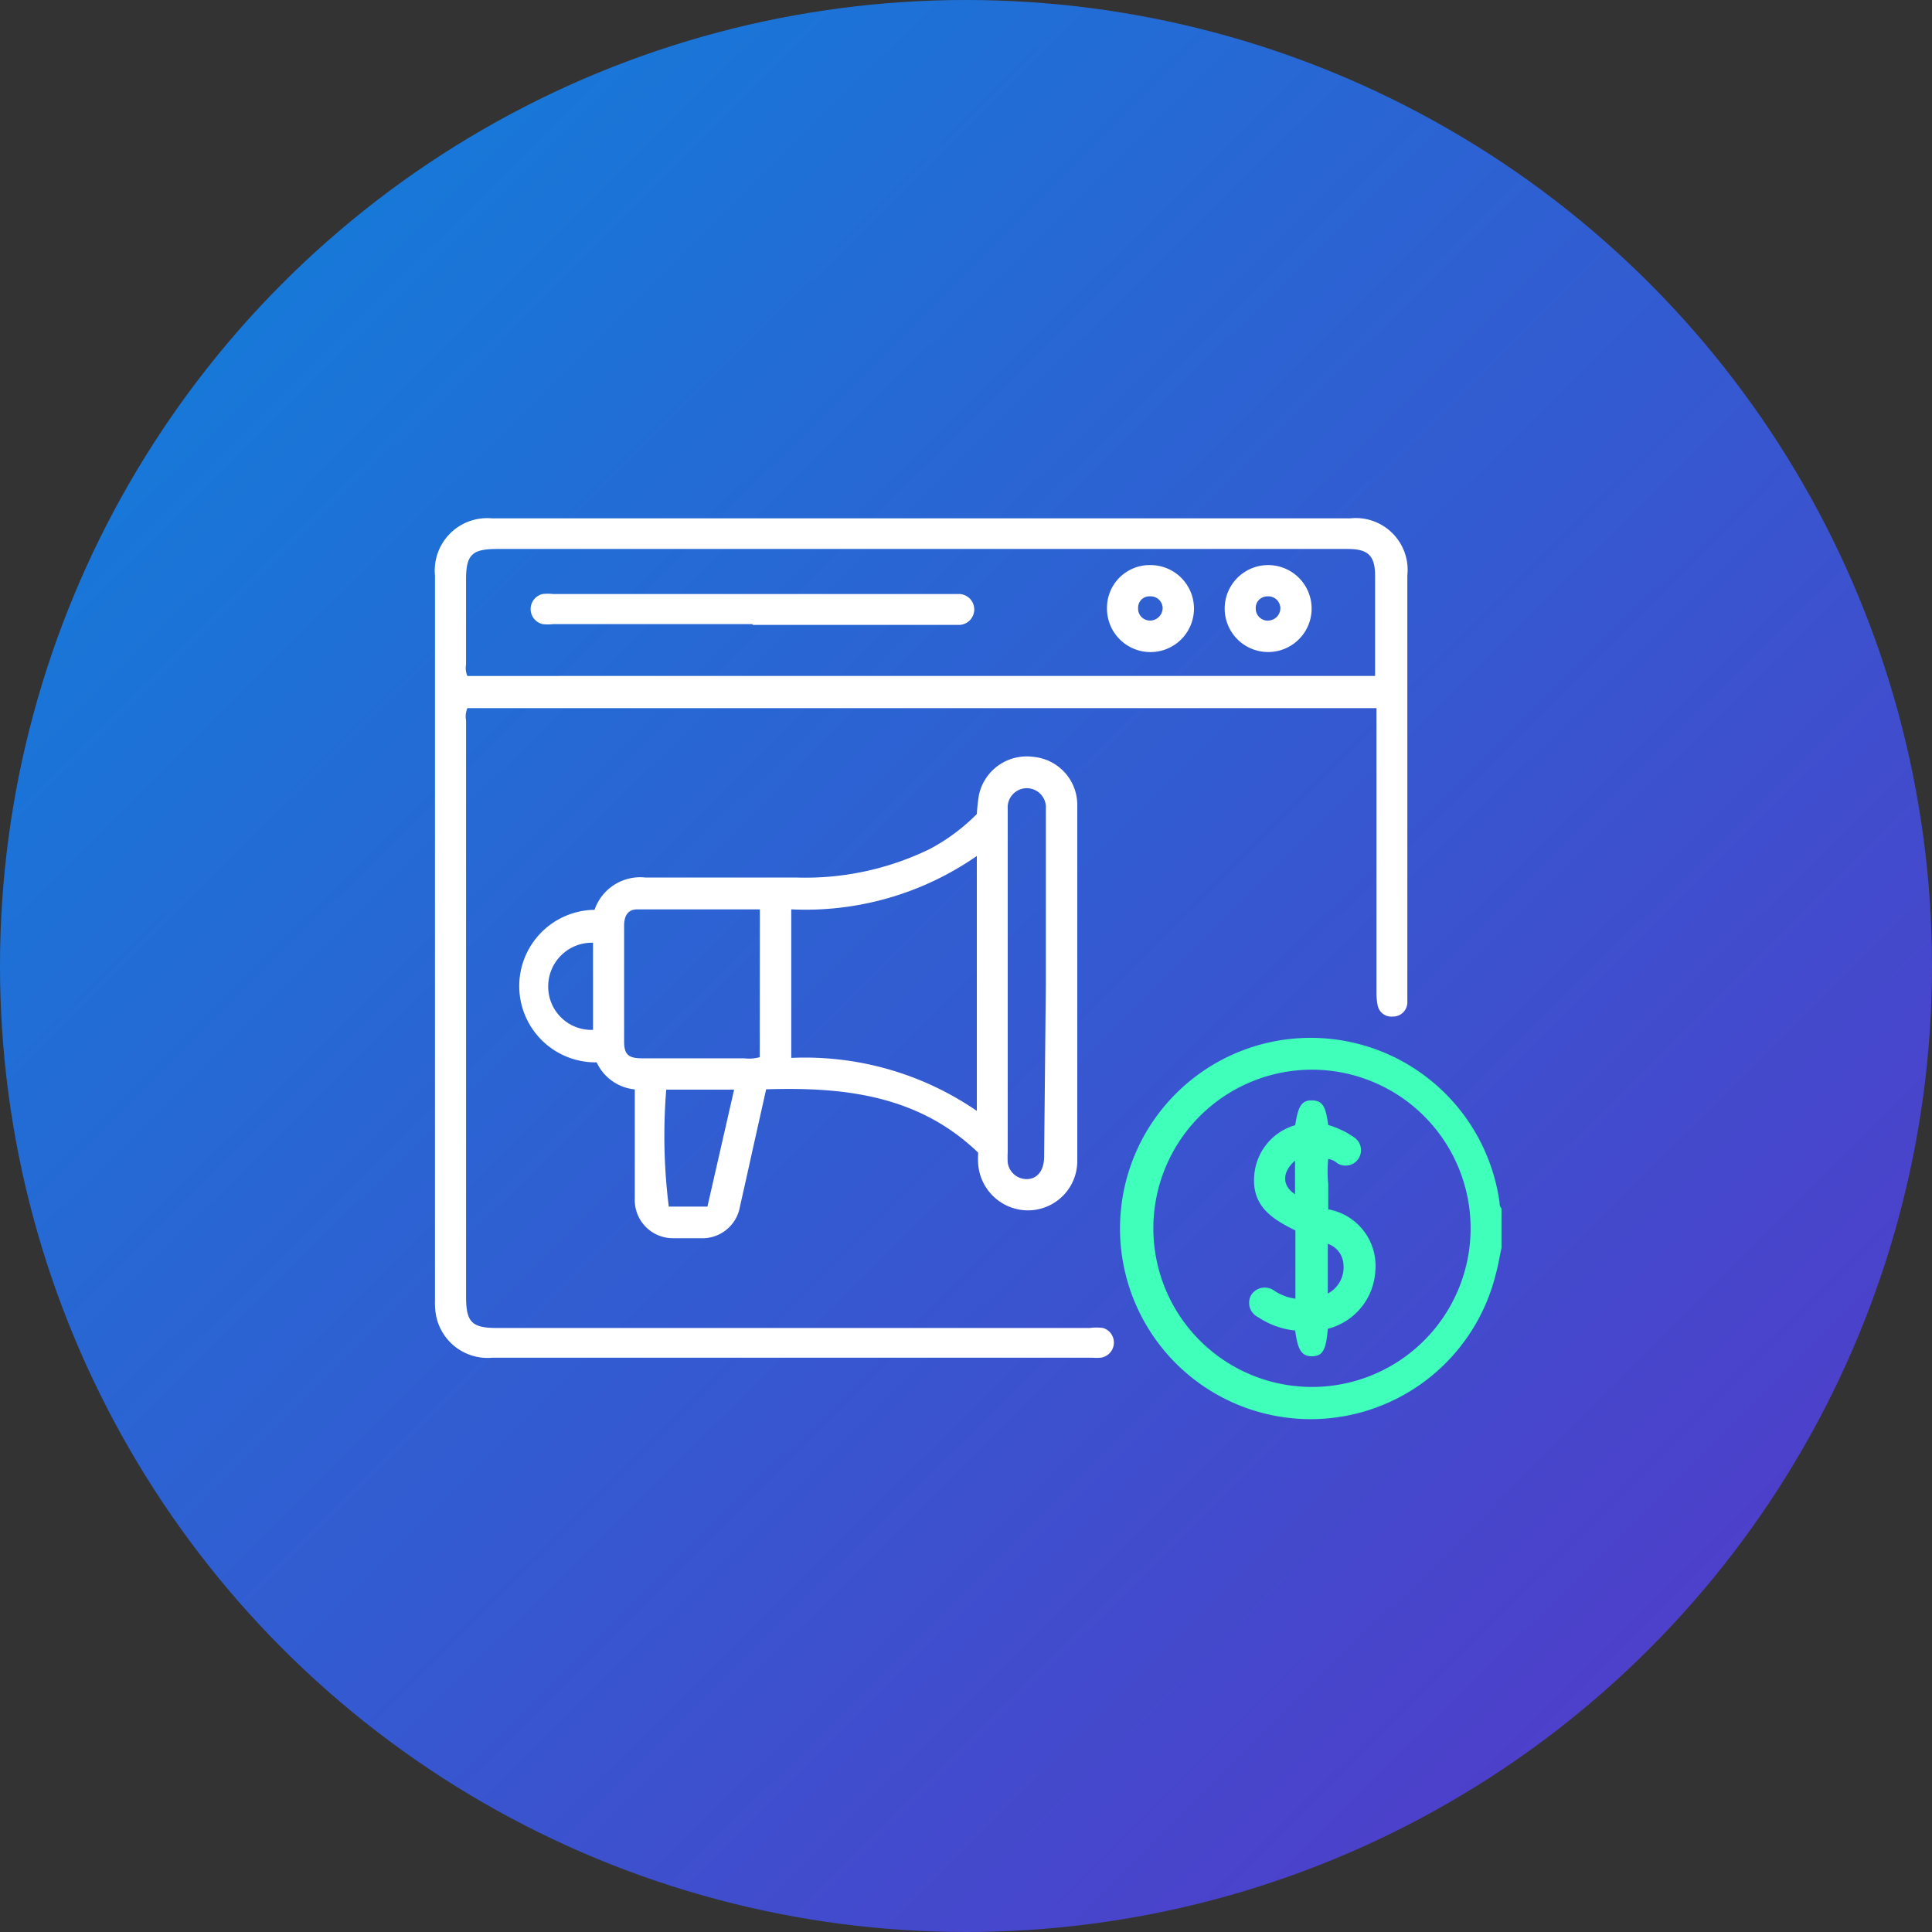 <svg xmlns="http://www.w3.org/2000/svg" xmlns:xlink="http://www.w3.org/1999/xlink" width="76" height="76" viewBox="0 0 76 76">
  <rect x="0" y="0" width="76" height="76" fill="#333333" stroke="none"/>
  <defs>
    <linearGradient id="linear-gradient" x1="0.992" y1="0.995" x2="0.017" y2="0.013" gradientUnits="objectBoundingBox">
      <stop offset="0" stop-color="#5834c7"/>
      <stop offset="1" stop-color="#0d83db"/>
    </linearGradient>
  </defs>
  <g id="icon-paid-media" transform="translate(-1147 -499)">
    <g id="Icons_Paid_Ads-1" data-name="Icons_Paid Ads-1" transform="translate(1147 499)">
      <circle id="Ellipse_1064" data-name="Ellipse 1064" cx="38" cy="38" r="38" fill="url(#linear-gradient)"/>
      <path id="Path_9767" data-name="Path 9767" d="M72.788,61.8c-.075.36-.143.75-.233,1.072a7.5,7.5,0,1,1,.158-2.842.307.307,0,0,0,.075.225Zm-7.44,5.475a6.24,6.24,0,1,0-6.255-6.21,6.24,6.24,0,0,0,6.255,6.21Z" transform="translate(-13.723 -12.716)" fill="#40ffba"/>
      <path id="Path_9768" data-name="Path 9768" d="M59.189,34.016H23.482a.825.825,0,0,0-.052.48V57.168c0,1,.225,1.23,1.208,1.23H47.962a2.017,2.017,0,0,1,.525,0,.6.6,0,0,1-.1,1.17,2.287,2.287,0,0,1-.322,0H24.457a2.062,2.062,0,0,1-2.212-1.687,2.8,2.8,0,0,1-.038-.563V28.8a2.063,2.063,0,0,1,2.25-2.25h33.75a2.04,2.04,0,0,1,2.25,2.25q0,8.25,0,16.5v.323a.563.563,0,0,1-.577.525.547.547,0,0,1-.592-.45,2.618,2.618,0,0,1-.045-.488V34.016Zm0-1.267v-3.93c0-.8-.27-1.065-1.08-1.065H24.659c-1,0-1.23.225-1.23,1.208V32.3a.787.787,0,0,0,.052.45Z" transform="translate(-5.096 -6.159)" fill="#fff"/>
      <path id="Path_9769" data-name="Path 9769" d="M29.685,45.032a1.9,1.9,0,0,1,2.01-1.29h5.94a11.175,11.175,0,0,0,5.25-1.125,7.717,7.717,0,0,0,1.845-1.372,7.334,7.334,0,0,1,.083-.75,1.92,1.92,0,0,1,2.137-1.5,1.9,1.9,0,0,1,1.732,1.912q0,7,0,14a1.943,1.943,0,0,1-1.92,1.928,1.972,1.972,0,0,1-1.98-1.83,4.164,4.164,0,0,1,0-.442c-2.34-2.25-5.25-2.588-8.34-2.49l-.54,2.415c-.165.75-.322,1.455-.487,2.182a1.5,1.5,0,0,1-1.56,1.26h-1.08a1.5,1.5,0,0,1-1.5-1.553v-4.3a1.852,1.852,0,0,1-1.5-1.065,3,3,0,0,1-.09-6Zm15.045,7.89V42.894a11.805,11.805,0,0,1-7.3,2.1v5.843A11.94,11.94,0,0,1,44.73,52.922Zm-8.535-7.927H31.372c-.353,0-.517.232-.517.645v4.553c0,.51.172.66.7.66h4.02a1.568,1.568,0,0,0,.615-.045Zm11.25,2.917h0v-6.87a.752.752,0,1,0-1.5-.015V54.549a3.616,3.616,0,0,0,0,.4.75.75,0,0,0,.682.653c.458.038.75-.315.75-.877ZM34.132,56.687l1.05-4.6h-2.67a22.425,22.425,0,0,0,.1,4.6Zm-4.5-10.38a1.717,1.717,0,0,0-1.763,1.748,1.7,1.7,0,0,0,1.763,1.68Z" transform="translate(-6.304 -9.222)" fill="#fff"/>
      <path id="Path_9770" data-name="Path 9770" d="M67.688,65.825c-.067.833-.2,1.073-.615,1.08s-.57-.255-.667-1.012a3.188,3.188,0,0,1-1.455-.525.623.623,0,0,1-.277-.87.63.63,0,0,1,.885-.188,2,2,0,0,0,.855.33V61.955c-.892-.435-1.717-.945-1.62-2.153a2.232,2.232,0,0,1,1.613-1.987c.112-.75.255-.983.66-.975s.54.218.637.968a3.48,3.48,0,0,1,1.013.48.607.607,0,1,1-.66,1.02.7.7,0,0,0-.352-.165,4.792,4.792,0,0,0,0,.982v1a2.256,2.256,0,0,1,1.853,2.423A2.49,2.49,0,0,1,67.688,65.825Zm0-1.387a1.162,1.162,0,0,0,.615-1.155.9.9,0,0,0-.615-.8ZM66.4,60.53V59.21C65.881,59.66,65.881,60.2,66.4,60.53Z" transform="translate(-15.456 -13.553)" fill="#40ffba"/>
      <path id="Path_9771" data-name="Path 9771" d="M36.09,31.921H28.237a1.815,1.815,0,0,1-.405,0,.607.607,0,0,1,0-1.185,1.815,1.815,0,0,1,.405,0H44.175a.608.608,0,1,1,0,1.215H36.09Z" transform="translate(-6.483 -7.369)" fill="#fff"/>
      <path id="Path_9772" data-name="Path 9772" d="M63.35,30.94a1.71,1.71,0,1,1,1.71,1.71,1.71,1.71,0,0,1-1.71-1.71Zm1.725.472a.488.488,0,0,0,.465-.5.473.473,0,0,0-.518-.45.45.45,0,0,0-.45.48.472.472,0,0,0,.5.473Z" transform="translate(-15.174 -7.001)" fill="#fff"/>
      <path id="Path_9773" data-name="Path 9773" d="M57.26,30.924a1.68,1.68,0,0,1,1.7-1.695,1.711,1.711,0,1,1-1.7,1.695Zm1.695.488a.5.5,0,0,0,.495-.488.472.472,0,0,0-.5-.465.442.442,0,0,0-.465.457.465.465,0,0,0,.472.495Z" transform="translate(-13.714 -7)" fill="#fff"/>
    </g>
  </g>
</svg>
